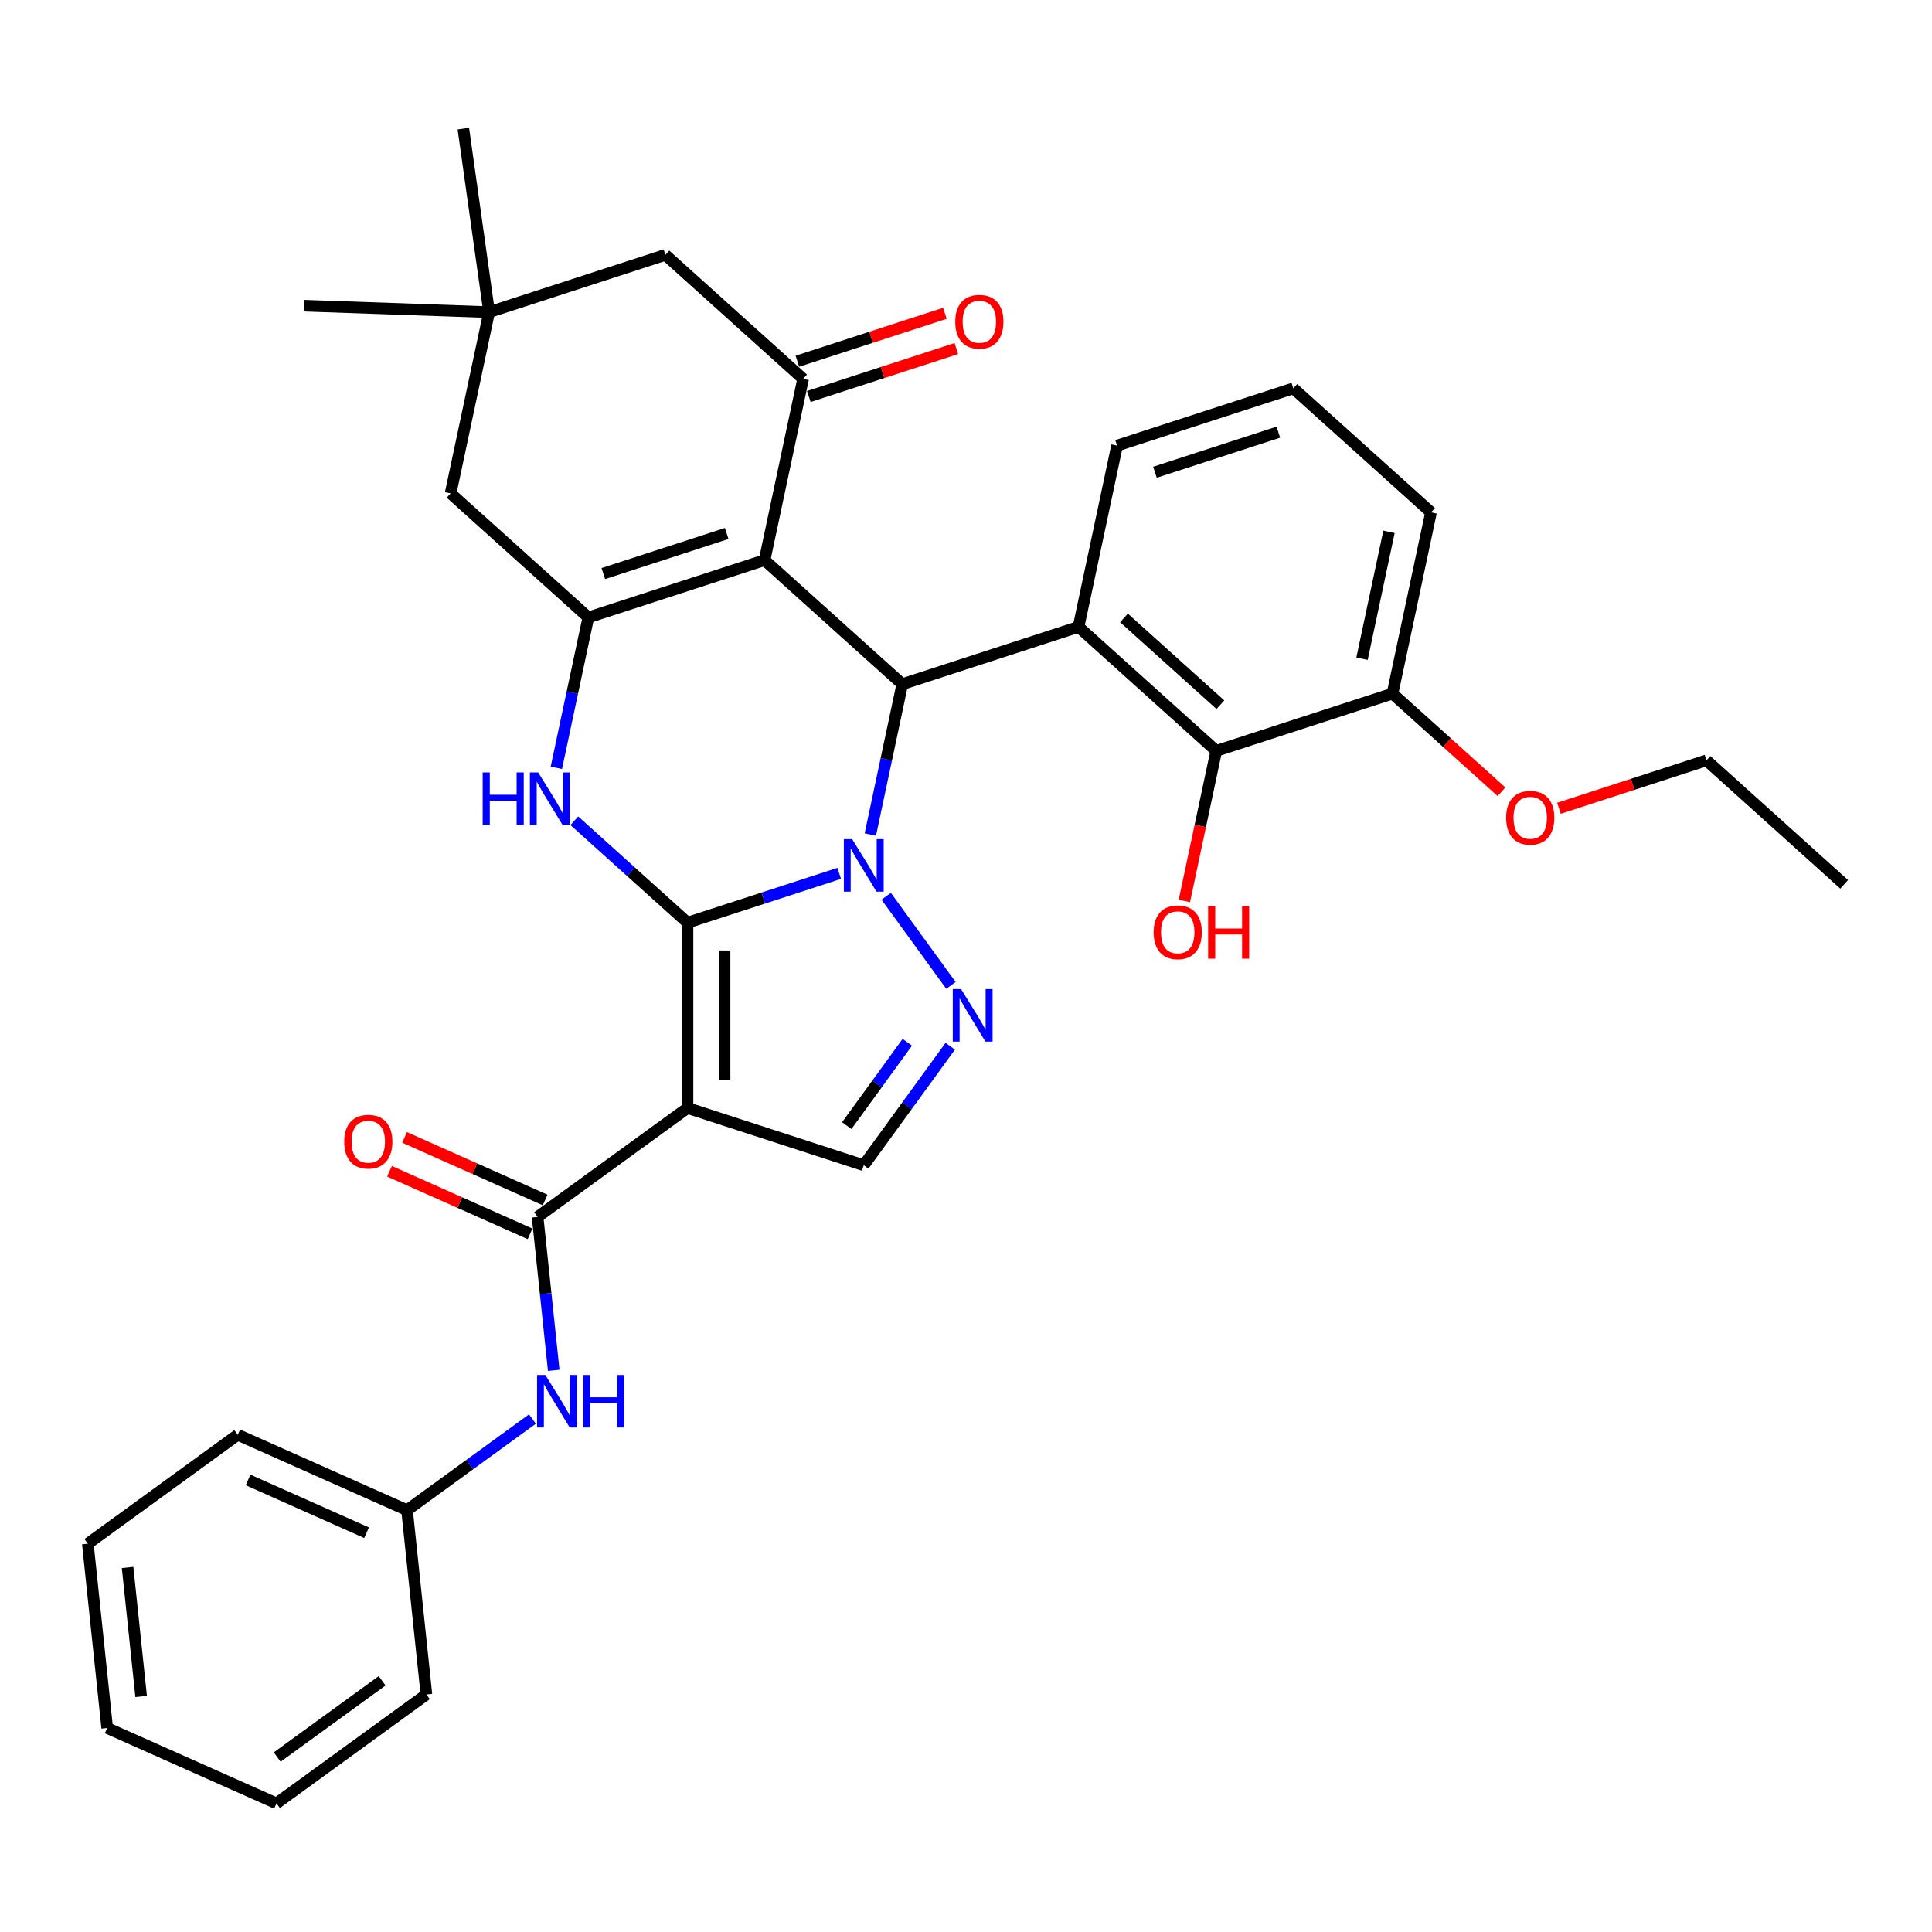 <?xml version='1.0' encoding='iso-8859-1'?>
<svg version='1.1' baseProfile='full'
              xmlns='http://www.w3.org/2000/svg'
                      xmlns:rdkit='http://www.rdkit.org/xml'
                      xmlns:xlink='http://www.w3.org/1999/xlink'
                  xml:space='preserve'
width='1000px' height='1000px' viewBox='0 0 1000 1000'>
<!-- END OF HEADER -->
<rect style='opacity:1.0;fill:#FFFFFF;stroke:none' width='1000' height='1000' x='0' y='0'> </rect>
<path class='bond-0' d='M 355.857,477.575 L 395.119,464.818' style='fill:none;fill-rule:evenodd;stroke:#000000;stroke-width:6px;stroke-linecap:butt;stroke-linejoin:miter;stroke-opacity:1' />
<path class='bond-0' d='M 395.119,464.818 L 434.382,452.061' style='fill:none;fill-rule:evenodd;stroke:#0000FF;stroke-width:6px;stroke-linecap:butt;stroke-linejoin:miter;stroke-opacity:1' />
<path class='bond-1' d='M 355.857,477.575 L 355.857,573.495' style='fill:none;fill-rule:evenodd;stroke:#000000;stroke-width:6px;stroke-linecap:butt;stroke-linejoin:miter;stroke-opacity:1' />
<path class='bond-1' d='M 375.041,491.963 L 375.041,559.107' style='fill:none;fill-rule:evenodd;stroke:#000000;stroke-width:6px;stroke-linecap:butt;stroke-linejoin:miter;stroke-opacity:1' />
<path class='bond-4' d='M 355.857,477.575 L 326.566,451.201' style='fill:none;fill-rule:evenodd;stroke:#000000;stroke-width:6px;stroke-linecap:butt;stroke-linejoin:miter;stroke-opacity:1' />
<path class='bond-4' d='M 326.566,451.201 L 297.274,424.827' style='fill:none;fill-rule:evenodd;stroke:#0000FF;stroke-width:6px;stroke-linecap:butt;stroke-linejoin:miter;stroke-opacity:1' />
<path class='bond-3' d='M 450.478,431.954 L 458.751,393.033' style='fill:none;fill-rule:evenodd;stroke:#0000FF;stroke-width:6px;stroke-linecap:butt;stroke-linejoin:miter;stroke-opacity:1' />
<path class='bond-3' d='M 458.751,393.033 L 467.024,354.111' style='fill:none;fill-rule:evenodd;stroke:#000000;stroke-width:6px;stroke-linecap:butt;stroke-linejoin:miter;stroke-opacity:1' />
<path class='bond-6' d='M 458.692,463.915 L 492.21,510.049' style='fill:none;fill-rule:evenodd;stroke:#0000FF;stroke-width:6px;stroke-linecap:butt;stroke-linejoin:miter;stroke-opacity:1' />
<path class='bond-9' d='M 355.857,573.495 L 278.256,629.875' style='fill:none;fill-rule:evenodd;stroke:#000000;stroke-width:6px;stroke-linecap:butt;stroke-linejoin:miter;stroke-opacity:1' />
<path class='bond-10' d='M 355.857,573.495 L 447.082,603.136' style='fill:none;fill-rule:evenodd;stroke:#000000;stroke-width:6px;stroke-linecap:butt;stroke-linejoin:miter;stroke-opacity:1' />
<path class='bond-2' d='M 395.742,289.928 L 304.517,319.569' style='fill:none;fill-rule:evenodd;stroke:#000000;stroke-width:6px;stroke-linecap:butt;stroke-linejoin:miter;stroke-opacity:1' />
<path class='bond-2' d='M 376.13,276.129 L 312.273,296.878' style='fill:none;fill-rule:evenodd;stroke:#000000;stroke-width:6px;stroke-linecap:butt;stroke-linejoin:miter;stroke-opacity:1' />
<path class='bond-8' d='M 395.742,289.928 L 415.685,196.105' style='fill:none;fill-rule:evenodd;stroke:#000000;stroke-width:6px;stroke-linecap:butt;stroke-linejoin:miter;stroke-opacity:1' />
<path class='bond-35' d='M 395.742,289.928 L 467.024,354.111' style='fill:none;fill-rule:evenodd;stroke:#000000;stroke-width:6px;stroke-linecap:butt;stroke-linejoin:miter;stroke-opacity:1' />
<path class='bond-7' d='M 467.024,354.111 L 558.249,324.47' style='fill:none;fill-rule:evenodd;stroke:#000000;stroke-width:6px;stroke-linecap:butt;stroke-linejoin:miter;stroke-opacity:1' />
<path class='bond-5' d='M 287.971,397.412 L 296.244,358.491' style='fill:none;fill-rule:evenodd;stroke:#0000FF;stroke-width:6px;stroke-linecap:butt;stroke-linejoin:miter;stroke-opacity:1' />
<path class='bond-5' d='M 296.244,358.491 L 304.517,319.569' style='fill:none;fill-rule:evenodd;stroke:#000000;stroke-width:6px;stroke-linecap:butt;stroke-linejoin:miter;stroke-opacity:1' />
<path class='bond-13' d='M 304.517,319.569 L 233.235,255.386' style='fill:none;fill-rule:evenodd;stroke:#000000;stroke-width:6px;stroke-linecap:butt;stroke-linejoin:miter;stroke-opacity:1' />
<path class='bond-34' d='M 491.851,541.515 L 469.467,572.325' style='fill:none;fill-rule:evenodd;stroke:#0000FF;stroke-width:6px;stroke-linecap:butt;stroke-linejoin:miter;stroke-opacity:1' />
<path class='bond-34' d='M 469.467,572.325 L 447.082,603.136' style='fill:none;fill-rule:evenodd;stroke:#000000;stroke-width:6px;stroke-linecap:butt;stroke-linejoin:miter;stroke-opacity:1' />
<path class='bond-34' d='M 469.616,539.482 L 453.946,561.049' style='fill:none;fill-rule:evenodd;stroke:#0000FF;stroke-width:6px;stroke-linecap:butt;stroke-linejoin:miter;stroke-opacity:1' />
<path class='bond-34' d='M 453.946,561.049 L 438.277,582.616' style='fill:none;fill-rule:evenodd;stroke:#000000;stroke-width:6px;stroke-linecap:butt;stroke-linejoin:miter;stroke-opacity:1' />
<path class='bond-11' d='M 558.249,324.47 L 629.531,388.653' style='fill:none;fill-rule:evenodd;stroke:#000000;stroke-width:6px;stroke-linecap:butt;stroke-linejoin:miter;stroke-opacity:1' />
<path class='bond-11' d='M 581.778,319.841 L 631.676,364.769' style='fill:none;fill-rule:evenodd;stroke:#000000;stroke-width:6px;stroke-linecap:butt;stroke-linejoin:miter;stroke-opacity:1' />
<path class='bond-19' d='M 558.249,324.47 L 578.192,230.647' style='fill:none;fill-rule:evenodd;stroke:#000000;stroke-width:6px;stroke-linecap:butt;stroke-linejoin:miter;stroke-opacity:1' />
<path class='bond-16' d='M 418.649,205.227 L 456.828,192.822' style='fill:none;fill-rule:evenodd;stroke:#000000;stroke-width:6px;stroke-linecap:butt;stroke-linejoin:miter;stroke-opacity:1' />
<path class='bond-16' d='M 456.828,192.822 L 495.007,180.417' style='fill:none;fill-rule:evenodd;stroke:#FF0000;stroke-width:6px;stroke-linecap:butt;stroke-linejoin:miter;stroke-opacity:1' />
<path class='bond-16' d='M 412.721,186.982 L 450.9,174.577' style='fill:none;fill-rule:evenodd;stroke:#000000;stroke-width:6px;stroke-linecap:butt;stroke-linejoin:miter;stroke-opacity:1' />
<path class='bond-16' d='M 450.9,174.577 L 489.078,162.172' style='fill:none;fill-rule:evenodd;stroke:#FF0000;stroke-width:6px;stroke-linecap:butt;stroke-linejoin:miter;stroke-opacity:1' />
<path class='bond-36' d='M 415.685,196.105 L 344.403,131.922' style='fill:none;fill-rule:evenodd;stroke:#000000;stroke-width:6px;stroke-linecap:butt;stroke-linejoin:miter;stroke-opacity:1' />
<path class='bond-12' d='M 278.256,629.875 L 282.43,669.582' style='fill:none;fill-rule:evenodd;stroke:#000000;stroke-width:6px;stroke-linecap:butt;stroke-linejoin:miter;stroke-opacity:1' />
<path class='bond-12' d='M 282.43,669.582 L 286.603,709.289' style='fill:none;fill-rule:evenodd;stroke:#0000FF;stroke-width:6px;stroke-linecap:butt;stroke-linejoin:miter;stroke-opacity:1' />
<path class='bond-17' d='M 282.158,621.112 L 245.778,604.915' style='fill:none;fill-rule:evenodd;stroke:#000000;stroke-width:6px;stroke-linecap:butt;stroke-linejoin:miter;stroke-opacity:1' />
<path class='bond-17' d='M 245.778,604.915 L 209.398,588.718' style='fill:none;fill-rule:evenodd;stroke:#FF0000;stroke-width:6px;stroke-linecap:butt;stroke-linejoin:miter;stroke-opacity:1' />
<path class='bond-17' d='M 274.355,638.638 L 237.975,622.44' style='fill:none;fill-rule:evenodd;stroke:#000000;stroke-width:6px;stroke-linecap:butt;stroke-linejoin:miter;stroke-opacity:1' />
<path class='bond-17' d='M 237.975,622.44 L 201.595,606.243' style='fill:none;fill-rule:evenodd;stroke:#FF0000;stroke-width:6px;stroke-linecap:butt;stroke-linejoin:miter;stroke-opacity:1' />
<path class='bond-18' d='M 629.531,388.653 L 720.756,359.012' style='fill:none;fill-rule:evenodd;stroke:#000000;stroke-width:6px;stroke-linecap:butt;stroke-linejoin:miter;stroke-opacity:1' />
<path class='bond-20' d='M 629.531,388.653 L 621.275,427.498' style='fill:none;fill-rule:evenodd;stroke:#000000;stroke-width:6px;stroke-linecap:butt;stroke-linejoin:miter;stroke-opacity:1' />
<path class='bond-20' d='M 621.275,427.498 L 613.018,466.343' style='fill:none;fill-rule:evenodd;stroke:#FF0000;stroke-width:6px;stroke-linecap:butt;stroke-linejoin:miter;stroke-opacity:1' />
<path class='bond-21' d='M 275.583,734.496 L 243.132,758.072' style='fill:none;fill-rule:evenodd;stroke:#0000FF;stroke-width:6px;stroke-linecap:butt;stroke-linejoin:miter;stroke-opacity:1' />
<path class='bond-21' d='M 243.132,758.072 L 210.682,781.649' style='fill:none;fill-rule:evenodd;stroke:#000000;stroke-width:6px;stroke-linecap:butt;stroke-linejoin:miter;stroke-opacity:1' />
<path class='bond-14' d='M 233.235,255.386 L 253.178,161.563' style='fill:none;fill-rule:evenodd;stroke:#000000;stroke-width:6px;stroke-linecap:butt;stroke-linejoin:miter;stroke-opacity:1' />
<path class='bond-15' d='M 253.178,161.563 L 344.403,131.922' style='fill:none;fill-rule:evenodd;stroke:#000000;stroke-width:6px;stroke-linecap:butt;stroke-linejoin:miter;stroke-opacity:1' />
<path class='bond-24' d='M 253.178,161.563 L 157.317,158.215' style='fill:none;fill-rule:evenodd;stroke:#000000;stroke-width:6px;stroke-linecap:butt;stroke-linejoin:miter;stroke-opacity:1' />
<path class='bond-25' d='M 253.178,161.563 L 239.829,66.577' style='fill:none;fill-rule:evenodd;stroke:#000000;stroke-width:6px;stroke-linecap:butt;stroke-linejoin:miter;stroke-opacity:1' />
<path class='bond-22' d='M 720.756,359.012 L 748.964,384.41' style='fill:none;fill-rule:evenodd;stroke:#000000;stroke-width:6px;stroke-linecap:butt;stroke-linejoin:miter;stroke-opacity:1' />
<path class='bond-22' d='M 748.964,384.41 L 777.171,409.808' style='fill:none;fill-rule:evenodd;stroke:#FF0000;stroke-width:6px;stroke-linecap:butt;stroke-linejoin:miter;stroke-opacity:1' />
<path class='bond-37' d='M 720.756,359.012 L 740.699,265.189' style='fill:none;fill-rule:evenodd;stroke:#000000;stroke-width:6px;stroke-linecap:butt;stroke-linejoin:miter;stroke-opacity:1' />
<path class='bond-37' d='M 704.983,340.95 L 718.943,275.274' style='fill:none;fill-rule:evenodd;stroke:#000000;stroke-width:6px;stroke-linecap:butt;stroke-linejoin:miter;stroke-opacity:1' />
<path class='bond-23' d='M 578.192,230.647 L 669.417,201.006' style='fill:none;fill-rule:evenodd;stroke:#000000;stroke-width:6px;stroke-linecap:butt;stroke-linejoin:miter;stroke-opacity:1' />
<path class='bond-23' d='M 597.804,244.446 L 661.661,223.697' style='fill:none;fill-rule:evenodd;stroke:#000000;stroke-width:6px;stroke-linecap:butt;stroke-linejoin:miter;stroke-opacity:1' />
<path class='bond-28' d='M 210.682,781.649 L 123.055,742.635' style='fill:none;fill-rule:evenodd;stroke:#000000;stroke-width:6px;stroke-linecap:butt;stroke-linejoin:miter;stroke-opacity:1' />
<path class='bond-28' d='M 189.735,793.322 L 128.396,766.012' style='fill:none;fill-rule:evenodd;stroke:#000000;stroke-width:6px;stroke-linecap:butt;stroke-linejoin:miter;stroke-opacity:1' />
<path class='bond-29' d='M 210.682,781.649 L 220.708,877.043' style='fill:none;fill-rule:evenodd;stroke:#000000;stroke-width:6px;stroke-linecap:butt;stroke-linejoin:miter;stroke-opacity:1' />
<path class='bond-27' d='M 806.906,418.364 L 845.085,405.959' style='fill:none;fill-rule:evenodd;stroke:#FF0000;stroke-width:6px;stroke-linecap:butt;stroke-linejoin:miter;stroke-opacity:1' />
<path class='bond-27' d='M 845.085,405.959 L 883.263,393.554' style='fill:none;fill-rule:evenodd;stroke:#000000;stroke-width:6px;stroke-linecap:butt;stroke-linejoin:miter;stroke-opacity:1' />
<path class='bond-26' d='M 669.417,201.006 L 740.699,265.189' style='fill:none;fill-rule:evenodd;stroke:#000000;stroke-width:6px;stroke-linecap:butt;stroke-linejoin:miter;stroke-opacity:1' />
<path class='bond-30' d='M 883.263,393.554 L 954.545,457.737' style='fill:none;fill-rule:evenodd;stroke:#000000;stroke-width:6px;stroke-linecap:butt;stroke-linejoin:miter;stroke-opacity:1' />
<path class='bond-31' d='M 123.055,742.635 L 45.455,799.015' style='fill:none;fill-rule:evenodd;stroke:#000000;stroke-width:6px;stroke-linecap:butt;stroke-linejoin:miter;stroke-opacity:1' />
<path class='bond-32' d='M 220.708,877.043 L 143.108,933.423' style='fill:none;fill-rule:evenodd;stroke:#000000;stroke-width:6px;stroke-linecap:butt;stroke-linejoin:miter;stroke-opacity:1' />
<path class='bond-32' d='M 197.792,869.98 L 143.472,909.446' style='fill:none;fill-rule:evenodd;stroke:#000000;stroke-width:6px;stroke-linecap:butt;stroke-linejoin:miter;stroke-opacity:1' />
<path class='bond-38' d='M 45.455,799.015 L 55.481,894.409' style='fill:none;fill-rule:evenodd;stroke:#000000;stroke-width:6px;stroke-linecap:butt;stroke-linejoin:miter;stroke-opacity:1' />
<path class='bond-38' d='M 66.037,811.319 L 73.056,878.095' style='fill:none;fill-rule:evenodd;stroke:#000000;stroke-width:6px;stroke-linecap:butt;stroke-linejoin:miter;stroke-opacity:1' />
<path class='bond-33' d='M 143.108,933.423 L 55.481,894.409' style='fill:none;fill-rule:evenodd;stroke:#000000;stroke-width:6px;stroke-linecap:butt;stroke-linejoin:miter;stroke-opacity:1' />
<path  class='atom-1' d='M 441.077 434.352
L 449.978 448.74
Q 450.861 450.16, 452.28 452.73
Q 453.7 455.301, 453.777 455.455
L 453.777 434.352
L 457.383 434.352
L 457.383 461.517
L 453.662 461.517
L 444.108 445.786
Q 442.995 443.944, 441.806 441.834
Q 440.655 439.724, 440.31 439.071
L 440.31 461.517
L 436.78 461.517
L 436.78 434.352
L 441.077 434.352
' fill='#0000FF'/>
<path  class='atom-5' d='M 249.833 399.81
L 253.516 399.81
L 253.516 411.359
L 267.405 411.359
L 267.405 399.81
L 271.088 399.81
L 271.088 426.975
L 267.405 426.975
L 267.405 414.428
L 253.516 414.428
L 253.516 426.975
L 249.833 426.975
L 249.833 399.81
' fill='#0000FF'/>
<path  class='atom-5' d='M 278.57 399.81
L 287.471 414.198
Q 288.354 415.618, 289.773 418.188
Q 291.193 420.759, 291.27 420.913
L 291.27 399.81
L 294.876 399.81
L 294.876 426.975
L 291.155 426.975
L 281.601 411.244
Q 280.488 409.402, 279.299 407.292
Q 278.148 405.182, 277.803 404.53
L 277.803 426.975
L 274.273 426.975
L 274.273 399.81
L 278.57 399.81
' fill='#0000FF'/>
<path  class='atom-7' d='M 497.457 511.953
L 506.358 526.341
Q 507.241 527.76, 508.661 530.331
Q 510.08 532.902, 510.157 533.055
L 510.157 511.953
L 513.763 511.953
L 513.763 539.117
L 510.042 539.117
L 500.488 523.386
Q 499.376 521.545, 498.186 519.434
Q 497.035 517.324, 496.69 516.672
L 496.69 539.117
L 493.16 539.117
L 493.16 511.953
L 497.457 511.953
' fill='#0000FF'/>
<path  class='atom-13' d='M 282.278 711.687
L 291.179 726.075
Q 292.062 727.494, 293.481 730.065
Q 294.901 732.636, 294.978 732.789
L 294.978 711.687
L 298.584 711.687
L 298.584 738.851
L 294.863 738.851
L 285.309 723.12
Q 284.196 721.279, 283.007 719.168
Q 281.856 717.058, 281.511 716.406
L 281.511 738.851
L 277.981 738.851
L 277.981 711.687
L 282.278 711.687
' fill='#0000FF'/>
<path  class='atom-13' d='M 301.846 711.687
L 305.529 711.687
L 305.529 723.235
L 319.418 723.235
L 319.418 711.687
L 323.101 711.687
L 323.101 738.851
L 319.418 738.851
L 319.418 726.305
L 305.529 726.305
L 305.529 738.851
L 301.846 738.851
L 301.846 711.687
' fill='#0000FF'/>
<path  class='atom-17' d='M 494.44 166.541
Q 494.44 160.018, 497.663 156.373
Q 500.886 152.728, 506.91 152.728
Q 512.934 152.728, 516.157 156.373
Q 519.38 160.018, 519.38 166.541
Q 519.38 173.14, 516.118 176.9
Q 512.857 180.622, 506.91 180.622
Q 500.925 180.622, 497.663 176.9
Q 494.44 173.178, 494.44 166.541
M 506.91 177.552
Q 511.054 177.552, 513.279 174.79
Q 515.543 171.989, 515.543 166.541
Q 515.543 161.208, 513.279 158.522
Q 511.054 155.798, 506.91 155.798
Q 502.766 155.798, 500.503 158.484
Q 498.277 161.169, 498.277 166.541
Q 498.277 172.027, 500.503 174.79
Q 502.766 177.552, 506.91 177.552
' fill='#FF0000'/>
<path  class='atom-18' d='M 178.16 590.938
Q 178.16 584.415, 181.383 580.77
Q 184.606 577.125, 190.629 577.125
Q 196.653 577.125, 199.876 580.77
Q 203.099 584.415, 203.099 590.938
Q 203.099 597.537, 199.838 601.297
Q 196.576 605.019, 190.629 605.019
Q 184.644 605.019, 181.383 601.297
Q 178.16 597.575, 178.16 590.938
M 190.629 601.949
Q 194.773 601.949, 196.998 599.187
Q 199.262 596.386, 199.262 590.938
Q 199.262 585.604, 196.998 582.919
Q 194.773 580.195, 190.629 580.195
Q 186.486 580.195, 184.222 582.88
Q 181.997 585.566, 181.997 590.938
Q 181.997 596.424, 184.222 599.187
Q 186.486 601.949, 190.629 601.949
' fill='#FF0000'/>
<path  class='atom-21' d='M 597.119 482.553
Q 597.119 476.031, 600.342 472.386
Q 603.565 468.741, 609.589 468.741
Q 615.612 468.741, 618.835 472.386
Q 622.058 476.031, 622.058 482.553
Q 622.058 489.152, 618.797 492.912
Q 615.536 496.634, 609.589 496.634
Q 603.603 496.634, 600.342 492.912
Q 597.119 489.191, 597.119 482.553
M 609.589 493.565
Q 613.732 493.565, 615.958 490.802
Q 618.221 488.001, 618.221 482.553
Q 618.221 477.22, 615.958 474.534
Q 613.732 471.81, 609.589 471.81
Q 605.445 471.81, 603.181 474.496
Q 600.956 477.182, 600.956 482.553
Q 600.956 488.04, 603.181 490.802
Q 605.445 493.565, 609.589 493.565
' fill='#FF0000'/>
<path  class='atom-21' d='M 625.319 469.048
L 629.003 469.048
L 629.003 480.596
L 642.892 480.596
L 642.892 469.048
L 646.575 469.048
L 646.575 496.212
L 642.892 496.212
L 642.892 483.666
L 629.003 483.666
L 629.003 496.212
L 625.319 496.212
L 625.319 469.048
' fill='#FF0000'/>
<path  class='atom-23' d='M 779.569 423.272
Q 779.569 416.749, 782.792 413.104
Q 786.015 409.459, 792.038 409.459
Q 798.062 409.459, 801.285 413.104
Q 804.508 416.749, 804.508 423.272
Q 804.508 429.871, 801.247 433.631
Q 797.985 437.353, 792.038 437.353
Q 786.053 437.353, 782.792 433.631
Q 779.569 429.909, 779.569 423.272
M 792.038 434.283
Q 796.182 434.283, 798.407 431.521
Q 800.671 428.72, 800.671 423.272
Q 800.671 417.938, 798.407 415.253
Q 796.182 412.529, 792.038 412.529
Q 787.895 412.529, 785.631 415.214
Q 783.406 417.9, 783.406 423.272
Q 783.406 428.758, 785.631 431.521
Q 787.895 434.283, 792.038 434.283
' fill='#FF0000'/>
</svg>
